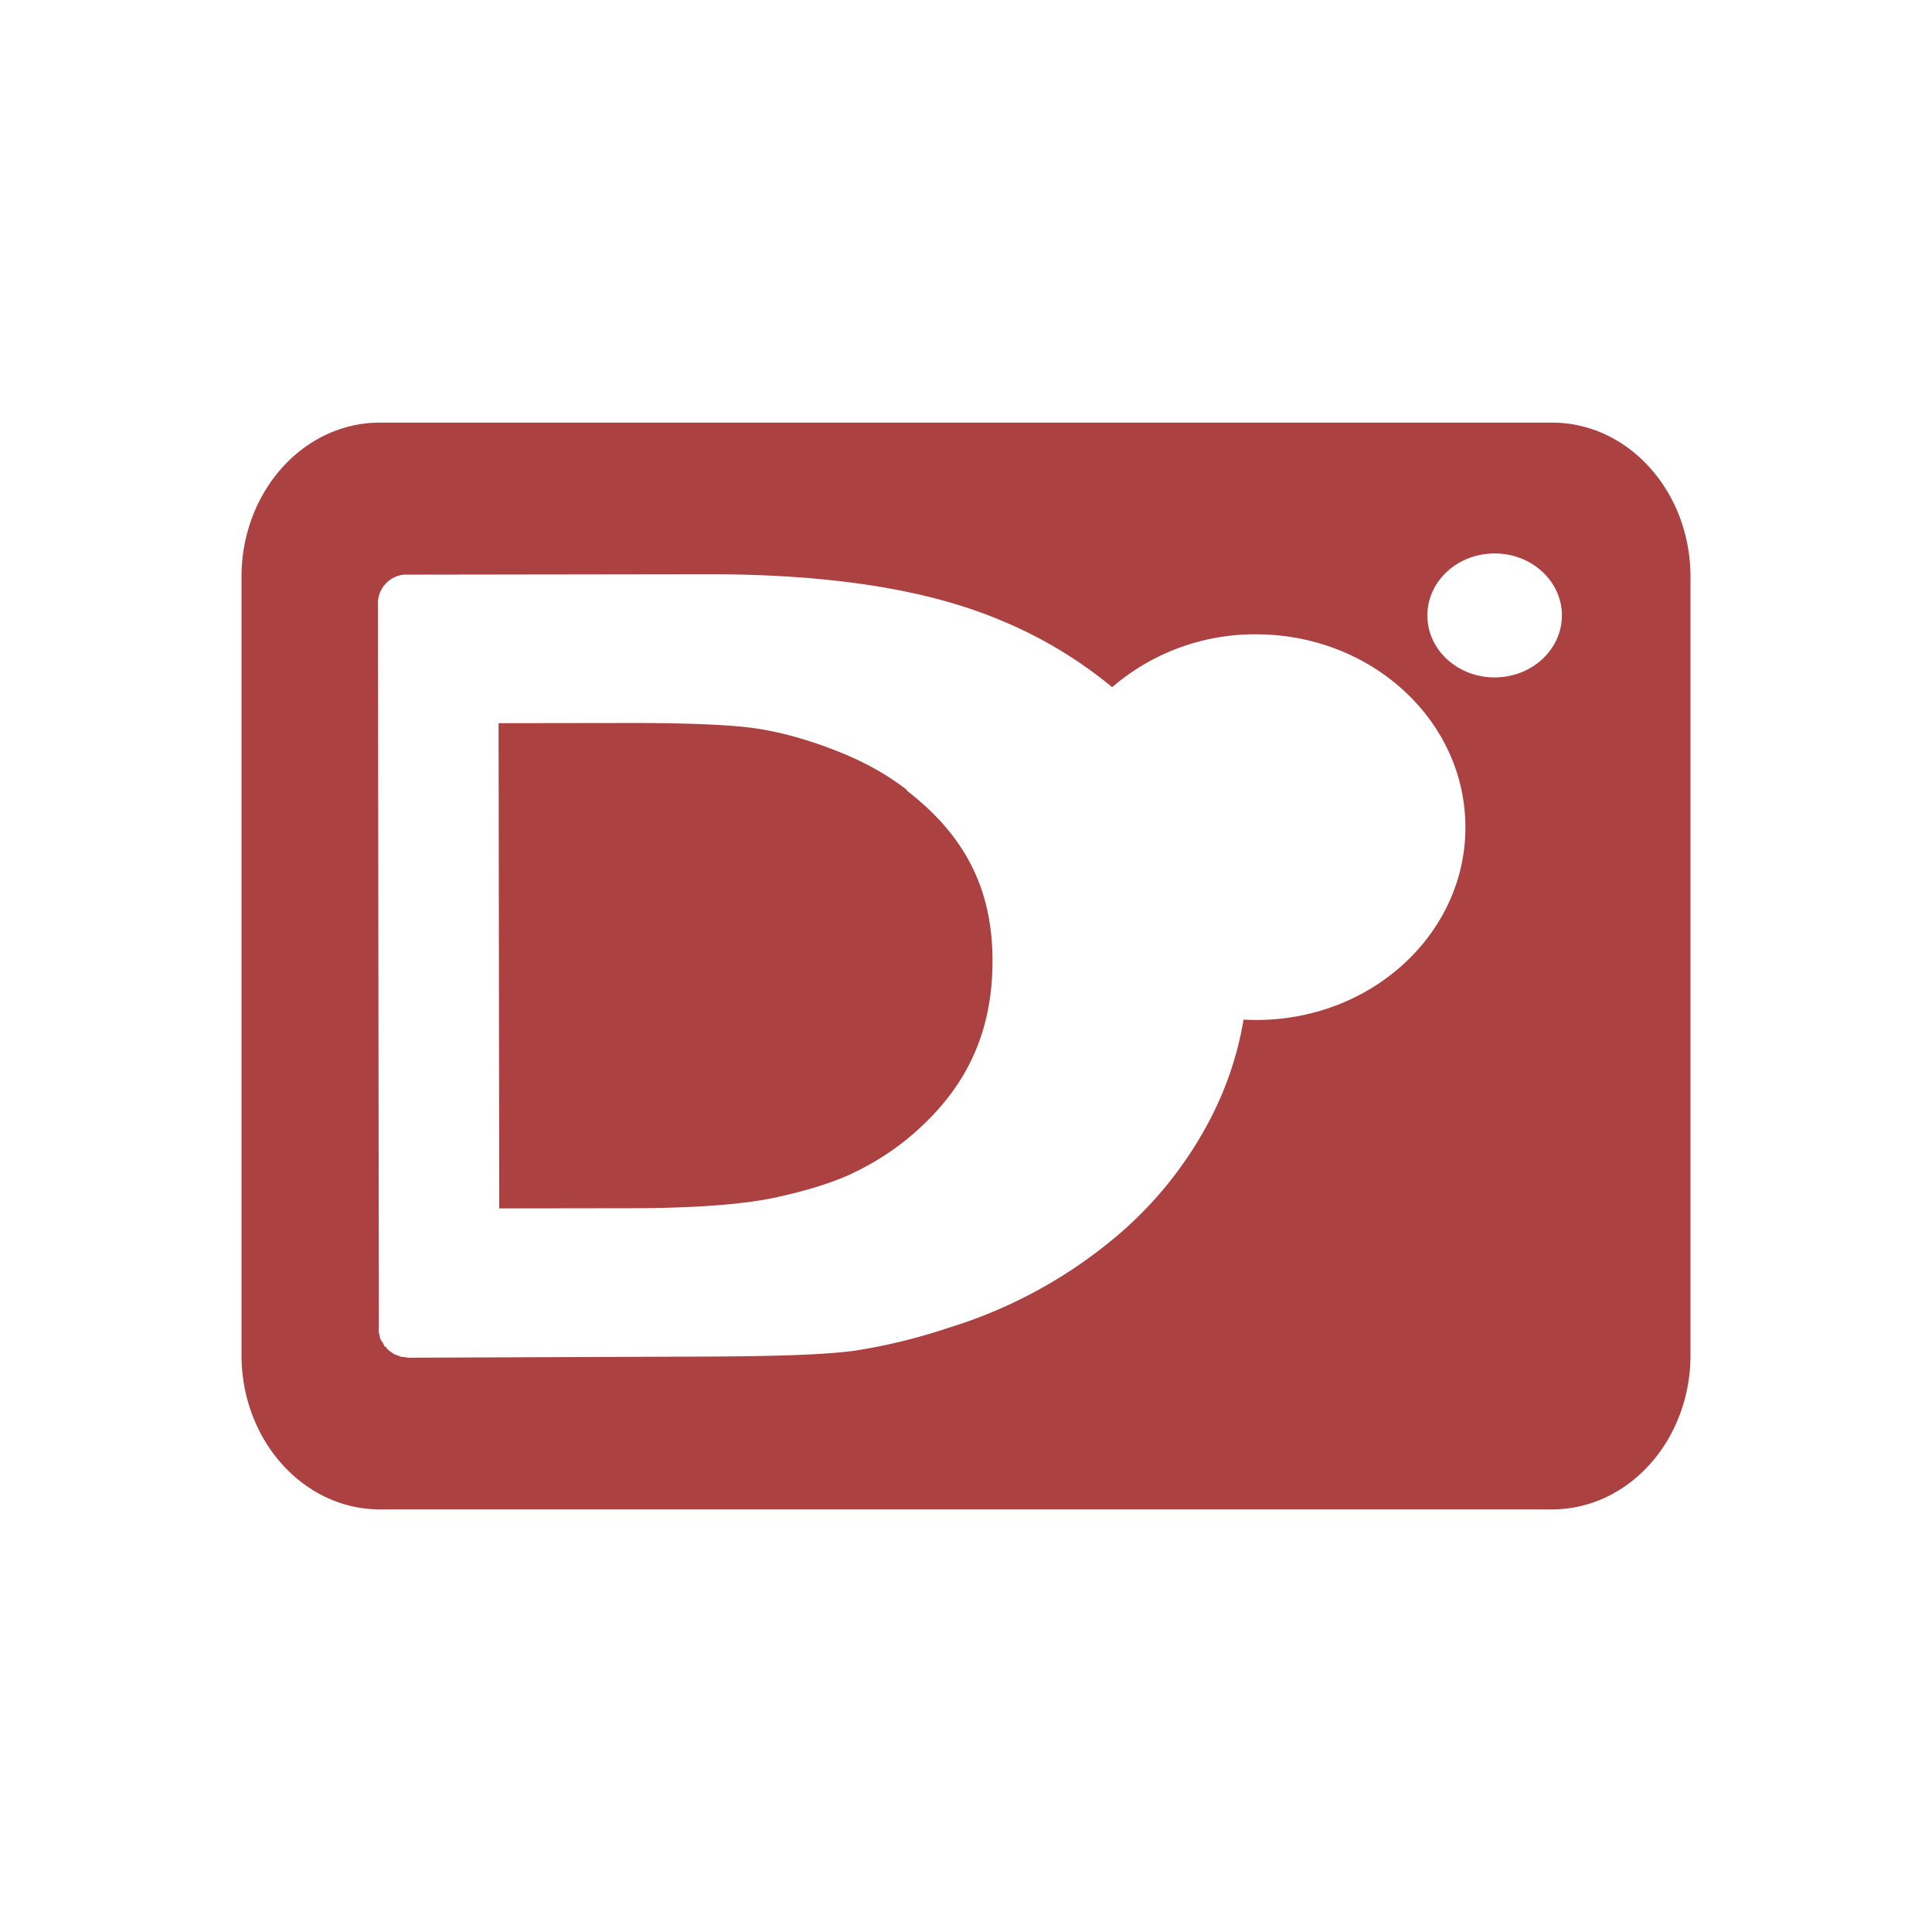 <svg xmlns="http://www.w3.org/2000/svg" width="32" height="32" viewBox="0 0 32 32"><path fill="#AC4142" d="M25.709 7C26.974 7 28 8.144 28 9.556v12.888C28 23.855 26.974 25 25.709 25H6.29C5.026 25 4 23.855 4 22.444V9.556C4 8.144 5.026 7 6.291 7H25.71zm-1.437 6.7h-.001v-.004c-.002-1.763-1.556-3.19-3.47-3.19a3.623 3.623 0 0 0-2.38.876 7.189 7.189 0 0 0-1.823-1.098c-1.254-.534-2.891-.777-4.92-.773l-4.924.007c-.021 0-.042-.002-.062 0a.478.478 0 0 0-.432.458l.015 11.959a.414.414 0 0 0 0 .051.347.347 0 0 0 0 .082v.012c.004.01.01.022.013.034v.005c.003.012.003.024.007.036v.011l.018.035v.005c.008.012.021.024.03.035v.005a.274.274 0 0 0 .019.035v.012c.012.009.024.015.037.023v.011l.025.023.013.012a.245.245 0 0 0 .024.022h.007c.022.02.048.038.073.053h.013l.038.017h.006l.037.017c.018.003.038.004.056.006.03.005.062.011.093.011l4.61-.018c1.302-.002 2.175-.025 2.695-.09h.012a9.356 9.356 0 0 0 1.598-.384 7.898 7.898 0 0 0 2.64-1.393 6.419 6.419 0 0 0 1.725-2.103c.264-.519.441-1.059.533-1.612.07.004.14.006.21.006 1.916 0 3.466-1.431 3.465-3.194zm-9.249-.604l-.001.001c.961.74 1.415 1.628 1.417 2.805.003 1.204-.435 2.142-1.372 2.929-.287.24-.608.442-.962.61-.334.155-.77.29-1.32.406-.518.104-1.306.164-2.332.165l-2.184.003-.011-8.037 2.123-.003c.992-.002 1.697.029 2.098.084.405.056.85.174 1.321.356.467.178.874.397 1.223.67v.011zm10.847-2.903v-.001c-.001-.567-.5-1.026-1.115-1.025-.616.001-1.113.46-1.113 1.027v.001c0 .567.5 1.026 1.115 1.025.615-.001 1.113-.46 1.113-1.027z"/></svg>